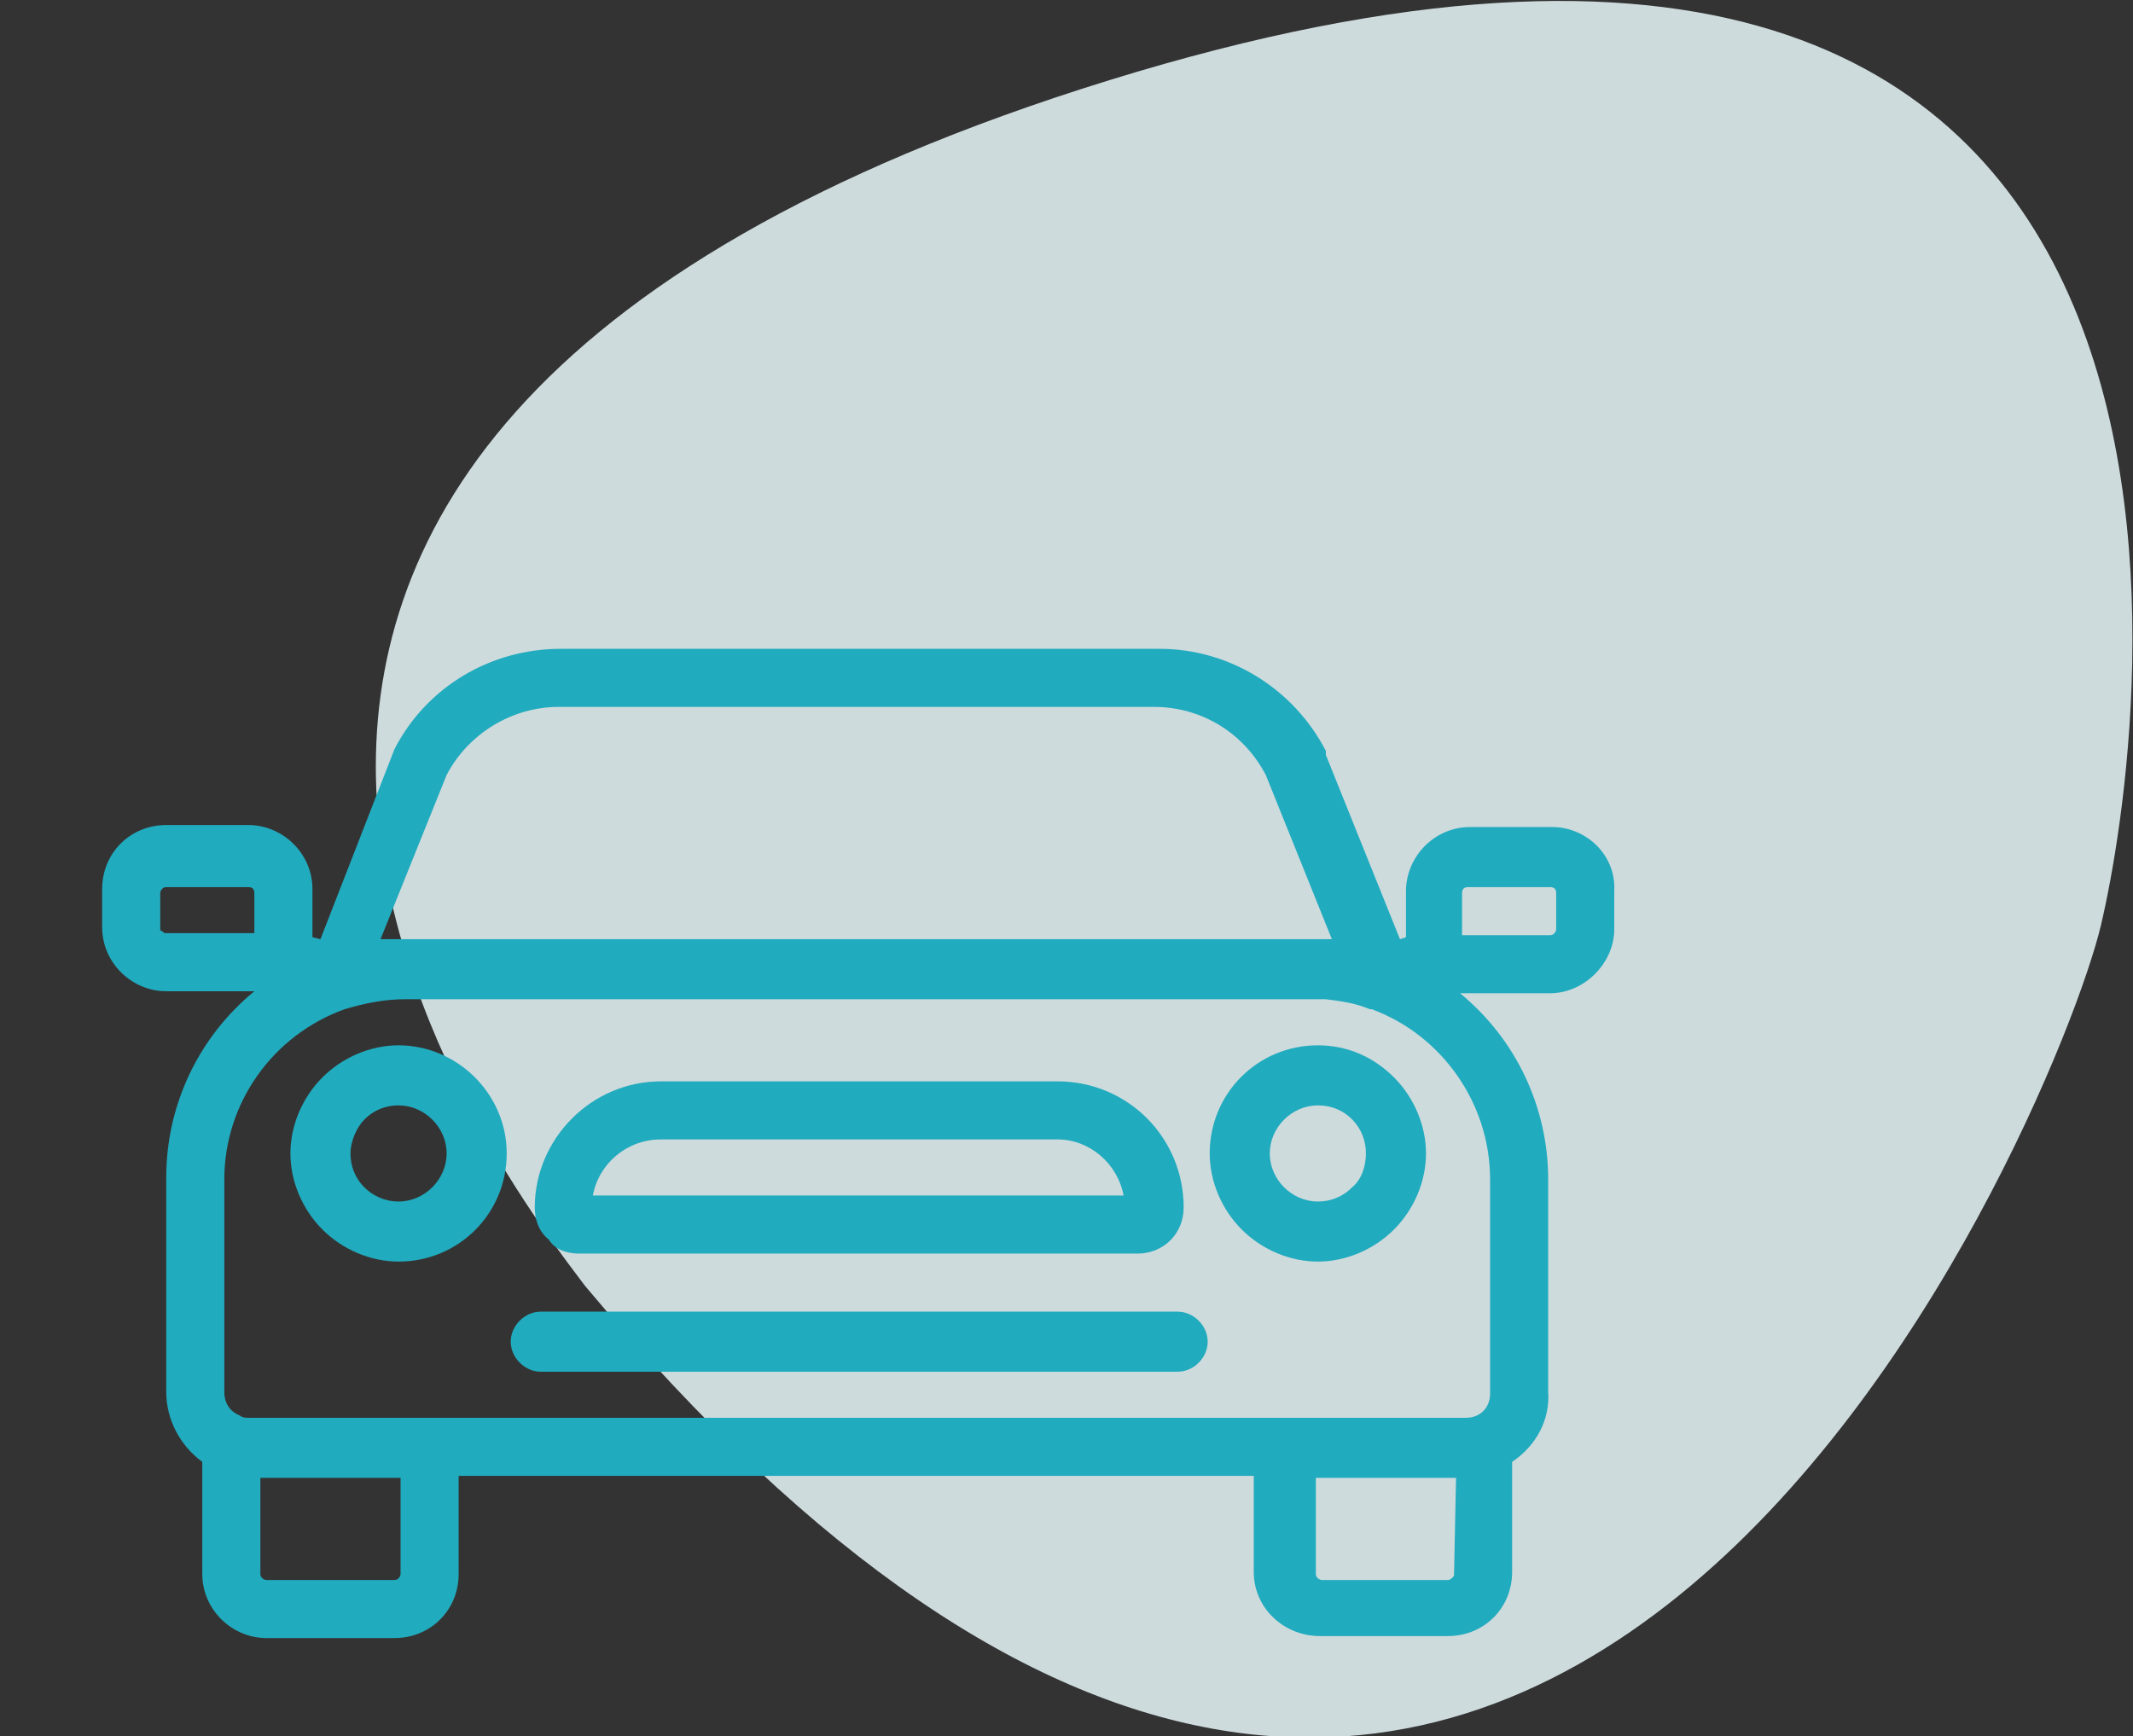 <?xml version="1.0" encoding="utf-8"?>
<!-- Generator: Adobe Illustrator 27.2.0, SVG Export Plug-In . SVG Version: 6.00 Build 0)  -->
<svg version="1.1" id="Layer_1" xmlns="http://www.w3.org/2000/svg" xmlns:xlink="http://www.w3.org/1999/xlink" x="0px" y="0px"
	 viewBox="0 0 106.5 86.7" style="enable-background:new 0 0 106.5 86.7;" xml:space="preserve">
<rect x="0" y="0" width="106.5" height="86.7" fill="#333333" stroke="none"/>
<style type="text/css">
	.st0{opacity:0.86;}
	.st1{fill:#E7F6F8;}
	.st2{fill:#21ABBE;}
</style>
<g id="Groupe_1257" class="st0">
	<path id="Tracé_201" class="st1" d="M29.2,64.2C26,59.9-4.1,22.4,55.4,4s51.7,32.9,49.5,42.2S76.1,120.2,29.2,64.2L29.2,64.2z"/>
</g>
<g>
	<path class="st2" d="M77.5,41.3h-4.1c-1.8,0-3.2,1.5-3.2,3.2v2.3l-0.3,0.1l-3.7-9.2l0-0.2c-1.6-3.1-4.8-5.1-8.3-5.1H28
		c-3.5,0-6.7,1.9-8.3,5L16,46.9l-0.4-0.1v-2.4c0-1.8-1.5-3.2-3.2-3.2H8.3c-1.8,0-3.2,1.4-3.2,3.2v1.9c0,1.8,1.5,3.2,3.2,3.2h4.4
		c-2.8,2.3-4.4,5.7-4.4,9.3v10.7c0,1.4,0.7,2.7,1.8,3.5v5.6c0,1.8,1.5,3.2,3.2,3.2h6.4c1.8,0,3.2-1.4,3.2-3.2v-4.9h39.7v4.8
		c0,1.8,1.5,3.2,3.3,3.2c0,0,0,0,0,0h6.4c1.8,0,3.2-1.4,3.2-3.2V73c1.2-0.8,1.9-2.1,1.8-3.5V58.9c0-3.6-1.6-7-4.4-9.3h4.5
		c1.7,0,3.2-1.5,3.2-3.2v-1.9C80.7,42.7,79.2,41.3,77.5,41.3z M12.7,46.6H8.3c-0.1,0-0.1,0-0.2-0.1C8,46.5,8,46.4,8,46.4v-1.8
		c0-0.1,0.1-0.3,0.3-0.3h4.1c0.2,0,0.3,0.1,0.3,0.3V46.6z M22.3,38.7c1.1-2.1,3.3-3.4,5.6-3.4h29.7c2.4,0,4.5,1.3,5.6,3.4l3.3,8.2
		c-0.1,0-0.1,0-0.2,0c-0.3,0-0.7,0-1,0l-45.1,0c-0.2,0-0.3,0-0.5,0c-0.2,0-0.3,0-0.5,0c-0.1,0-0.2,0-0.2,0L22.3,38.7z M20,78.6
		c0,0.1-0.1,0.3-0.3,0.3h-6.4c-0.1,0-0.3-0.1-0.3-0.3v-4.8h7V78.6z M72.6,78.6L72.6,78.6c0,0.1,0,0.1-0.1,0.2c0,0-0.1,0.1-0.2,0.1
		H66c-0.1,0-0.3-0.1-0.3-0.3v-4.8h7L72.6,78.6z M74.4,58.9v10.7c0,0.7-0.5,1.2-1.2,1.2H12.4c-0.1,0-0.3,0-0.4-0.1
		c-0.5-0.2-0.8-0.6-0.8-1.2V58.9c0-3.8,2.4-7.2,6-8.5c1-0.3,2-0.5,3-0.5h45.2l0.8,0c0.8,0.1,1.5,0.2,2.2,0.5l0.1,0
		C72,51.7,74.4,55.1,74.4,58.9z M77.7,46.4c0,0.1-0.1,0.3-0.3,0.3c0,0,0,0,0,0h-4.4v-2.1c0-0.2,0.1-0.3,0.3-0.3h4.1
		c0.2,0,0.3,0.1,0.3,0.3V46.4z"/>
	<path class="st2" d="M65.8,52.2c-3,0-5.4,2.4-5.4,5.4c0,1.4,0.6,2.8,1.6,3.8c1,1,2.4,1.6,3.8,1.6c0,0,0,0,0,0
		c1.4,0,2.8-0.6,3.8-1.6c1-1,1.6-2.4,1.6-3.8s-0.6-2.8-1.6-3.8C68.6,52.8,67.3,52.2,65.8,52.2z M68.2,57.6c0,0.6-0.2,1.3-0.7,1.7
		c-0.5,0.5-1.1,0.7-1.7,0.7c0,0,0,0,0,0c-1.3,0-2.4-1.1-2.4-2.4c0-1.3,1.1-2.4,2.4-2.4C67.2,55.2,68.2,56.3,68.2,57.6L68.2,57.6z"/>
	<path class="st2" d="M19.9,52.2L19.9,52.2c-1.4,0-2.8,0.6-3.8,1.6c-1,1-1.6,2.4-1.6,3.8c0,1.4,0.6,2.8,1.6,3.8c1,1,2.4,1.6,3.8,1.6
		c0,0,0,0,0,0c3,0,5.4-2.4,5.4-5.4C25.3,54.6,22.8,52.2,19.9,52.2z M19.9,60L19.9,60c-0.7,0-1.3-0.3-1.7-0.7
		c-0.5-0.5-0.7-1.1-0.7-1.7c0-0.6,0.3-1.3,0.7-1.7c0.5-0.5,1.1-0.7,1.7-0.7c0,0,0,0,0,0c1.3,0,2.4,1.1,2.4,2.4
		C22.3,58.9,21.2,60,19.9,60z"/>
	<path class="st2" d="M28.9,62.6h27.9c1.3,0,2.3-1,2.3-2.3c0-3.5-2.8-6.3-6.3-6.3H33c-3.5,0-6.3,2.9-6.3,6.3c0,0.6,0.2,1.2,0.7,1.6
		C27.7,62.4,28.3,62.6,28.9,62.6z M33,56.9h19.8c1.6,0,3,1.2,3.3,2.8H29.6C29.9,58.1,31.3,56.9,33,56.9z"/>
	<path class="st2" d="M58.8,65.5H27c-0.8,0-1.5,0.7-1.5,1.5c0,0.8,0.7,1.5,1.5,1.5h31.8c0.8,0,1.5-0.7,1.5-1.5
		C60.3,66.2,59.6,65.5,58.8,65.5z"/>
</g>
</svg>
